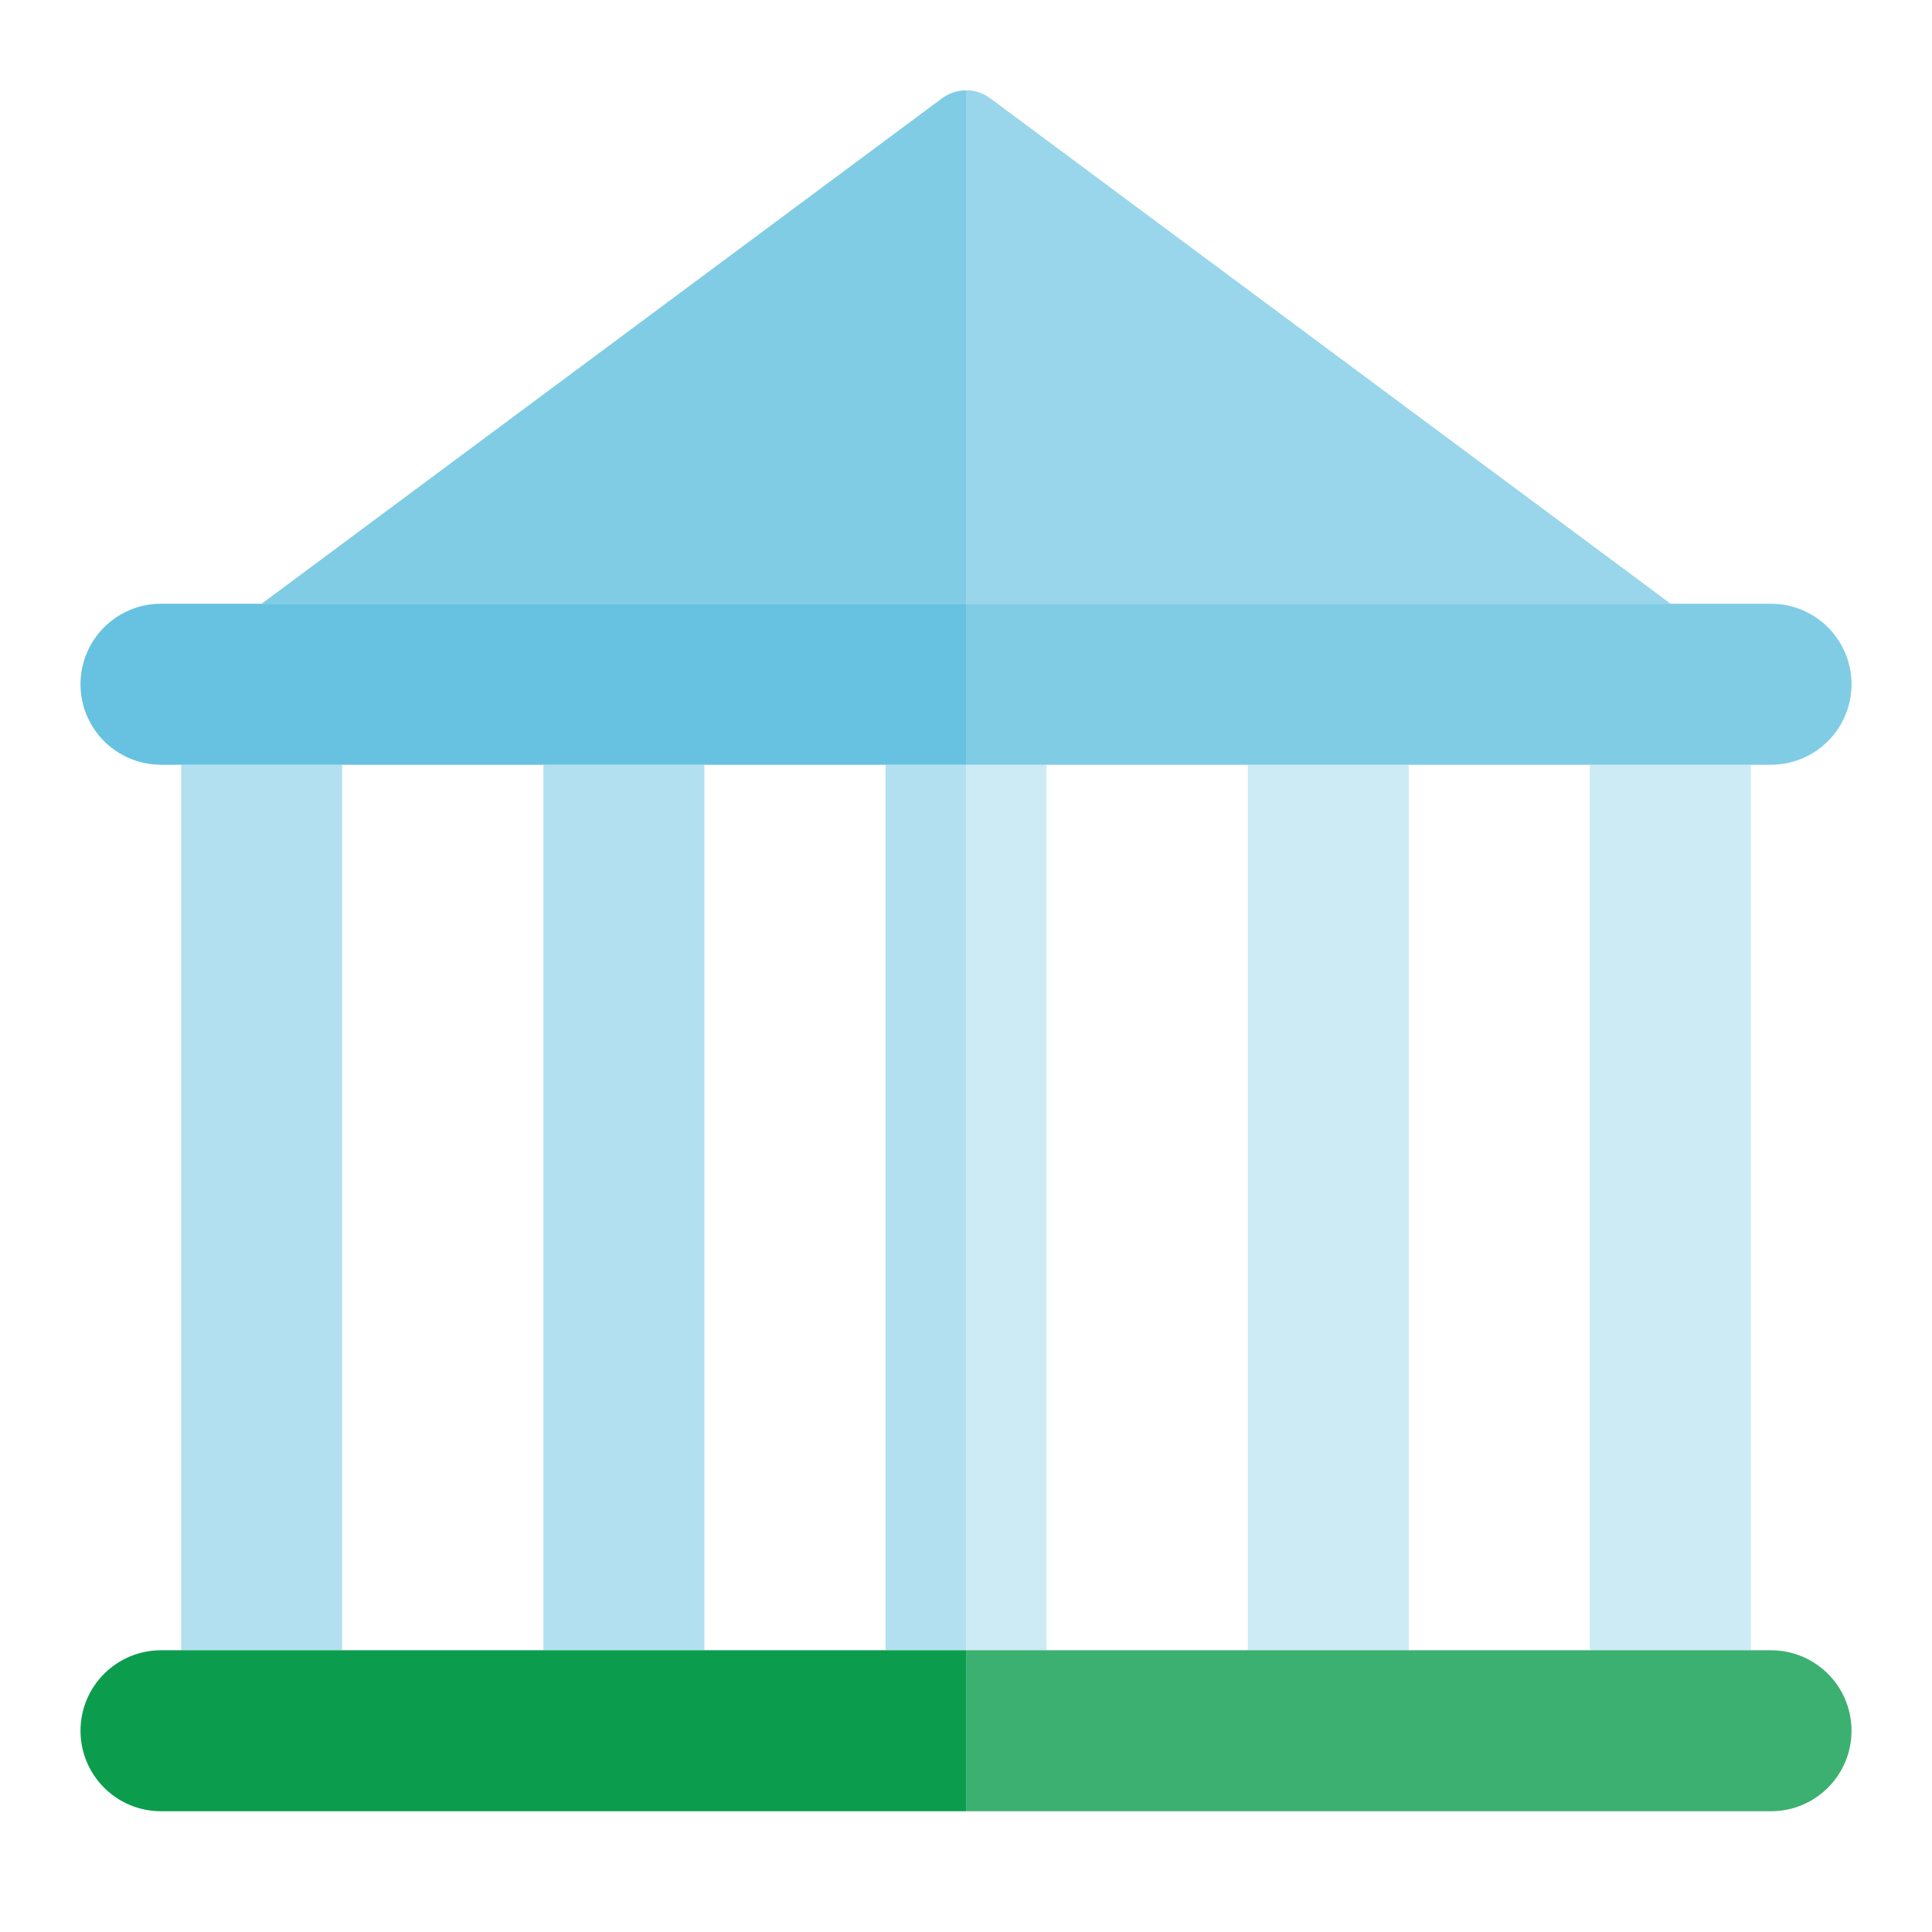 <svg width="64" height="64" viewBox="0 0 64 64" fill="none" xmlns="http://www.w3.org/2000/svg">
<path fill-rule="evenodd" clip-rule="evenodd" d="M52.666 54.667L52.666 25.333L58 25.333L58 54.667L52.666 54.667Z" fill="#CCEBF5"/>
<path fill-rule="evenodd" clip-rule="evenodd" d="M41.334 54.667L41.334 25.333L46.667 25.333L46.667 54.667L41.334 54.667Z" fill="#CCEBF5"/>
<path fill-rule="evenodd" clip-rule="evenodd" d="M32 54.667L32 25.333L34.667 25.333L34.667 54.667L32 54.667Z" fill="#CCEBF5"/>
<path fill-rule="evenodd" clip-rule="evenodd" d="M29.334 54.667L29.334 25.333L32 25.333L32 54.667L29.334 54.667Z" fill="#B3E0F0"/>
<path fill-rule="evenodd" clip-rule="evenodd" d="M18 54.667L18 25.333H23.333L23.333 54.667H18Z" fill="#B3E0F0"/>
<path fill-rule="evenodd" clip-rule="evenodd" d="M6 54.667L6 25.333H11.333L11.333 54.667H6Z" fill="#B3E0F0"/>
<path d="M31.205 3.257C31.677 2.906 32.323 2.906 32.795 3.257L55.334 20H8.667L31.205 3.257Z" fill="#80CCE5"/>
<path d="M55.334 20L32.796 3.257C32.56 3.082 32.28 2.994 32.001 2.994V20H55.334Z" fill="#99D6EB"/>
<path fill-rule="evenodd" clip-rule="evenodd" d="M5.334 20H32.001V25.333H5.334C3.861 25.333 2.667 24.139 2.667 22.667C2.667 21.194 3.861 20 5.334 20Z" fill="#66C2E0"/>
<path fill-rule="evenodd" clip-rule="evenodd" d="M61.334 22.667C61.334 24.139 60.14 25.333 58.667 25.333H32V20L58.667 20C60.14 20 61.334 21.194 61.334 22.667Z" fill="#80CCE5"/>
<path fill-rule="evenodd" clip-rule="evenodd" d="M58.667 60L32.001 60L32.001 54.667L58.667 54.667C60.14 54.667 61.334 55.861 61.334 57.333C61.334 58.806 60.14 60 58.667 60Z" fill="#3CB070"/>
<path fill-rule="evenodd" clip-rule="evenodd" d="M2.667 57.333C2.667 55.861 3.861 54.667 5.334 54.667L32 54.667L32 60L5.334 60C3.861 60 2.667 58.806 2.667 57.333Z" fill="#0B9D4D"/>
</svg>

